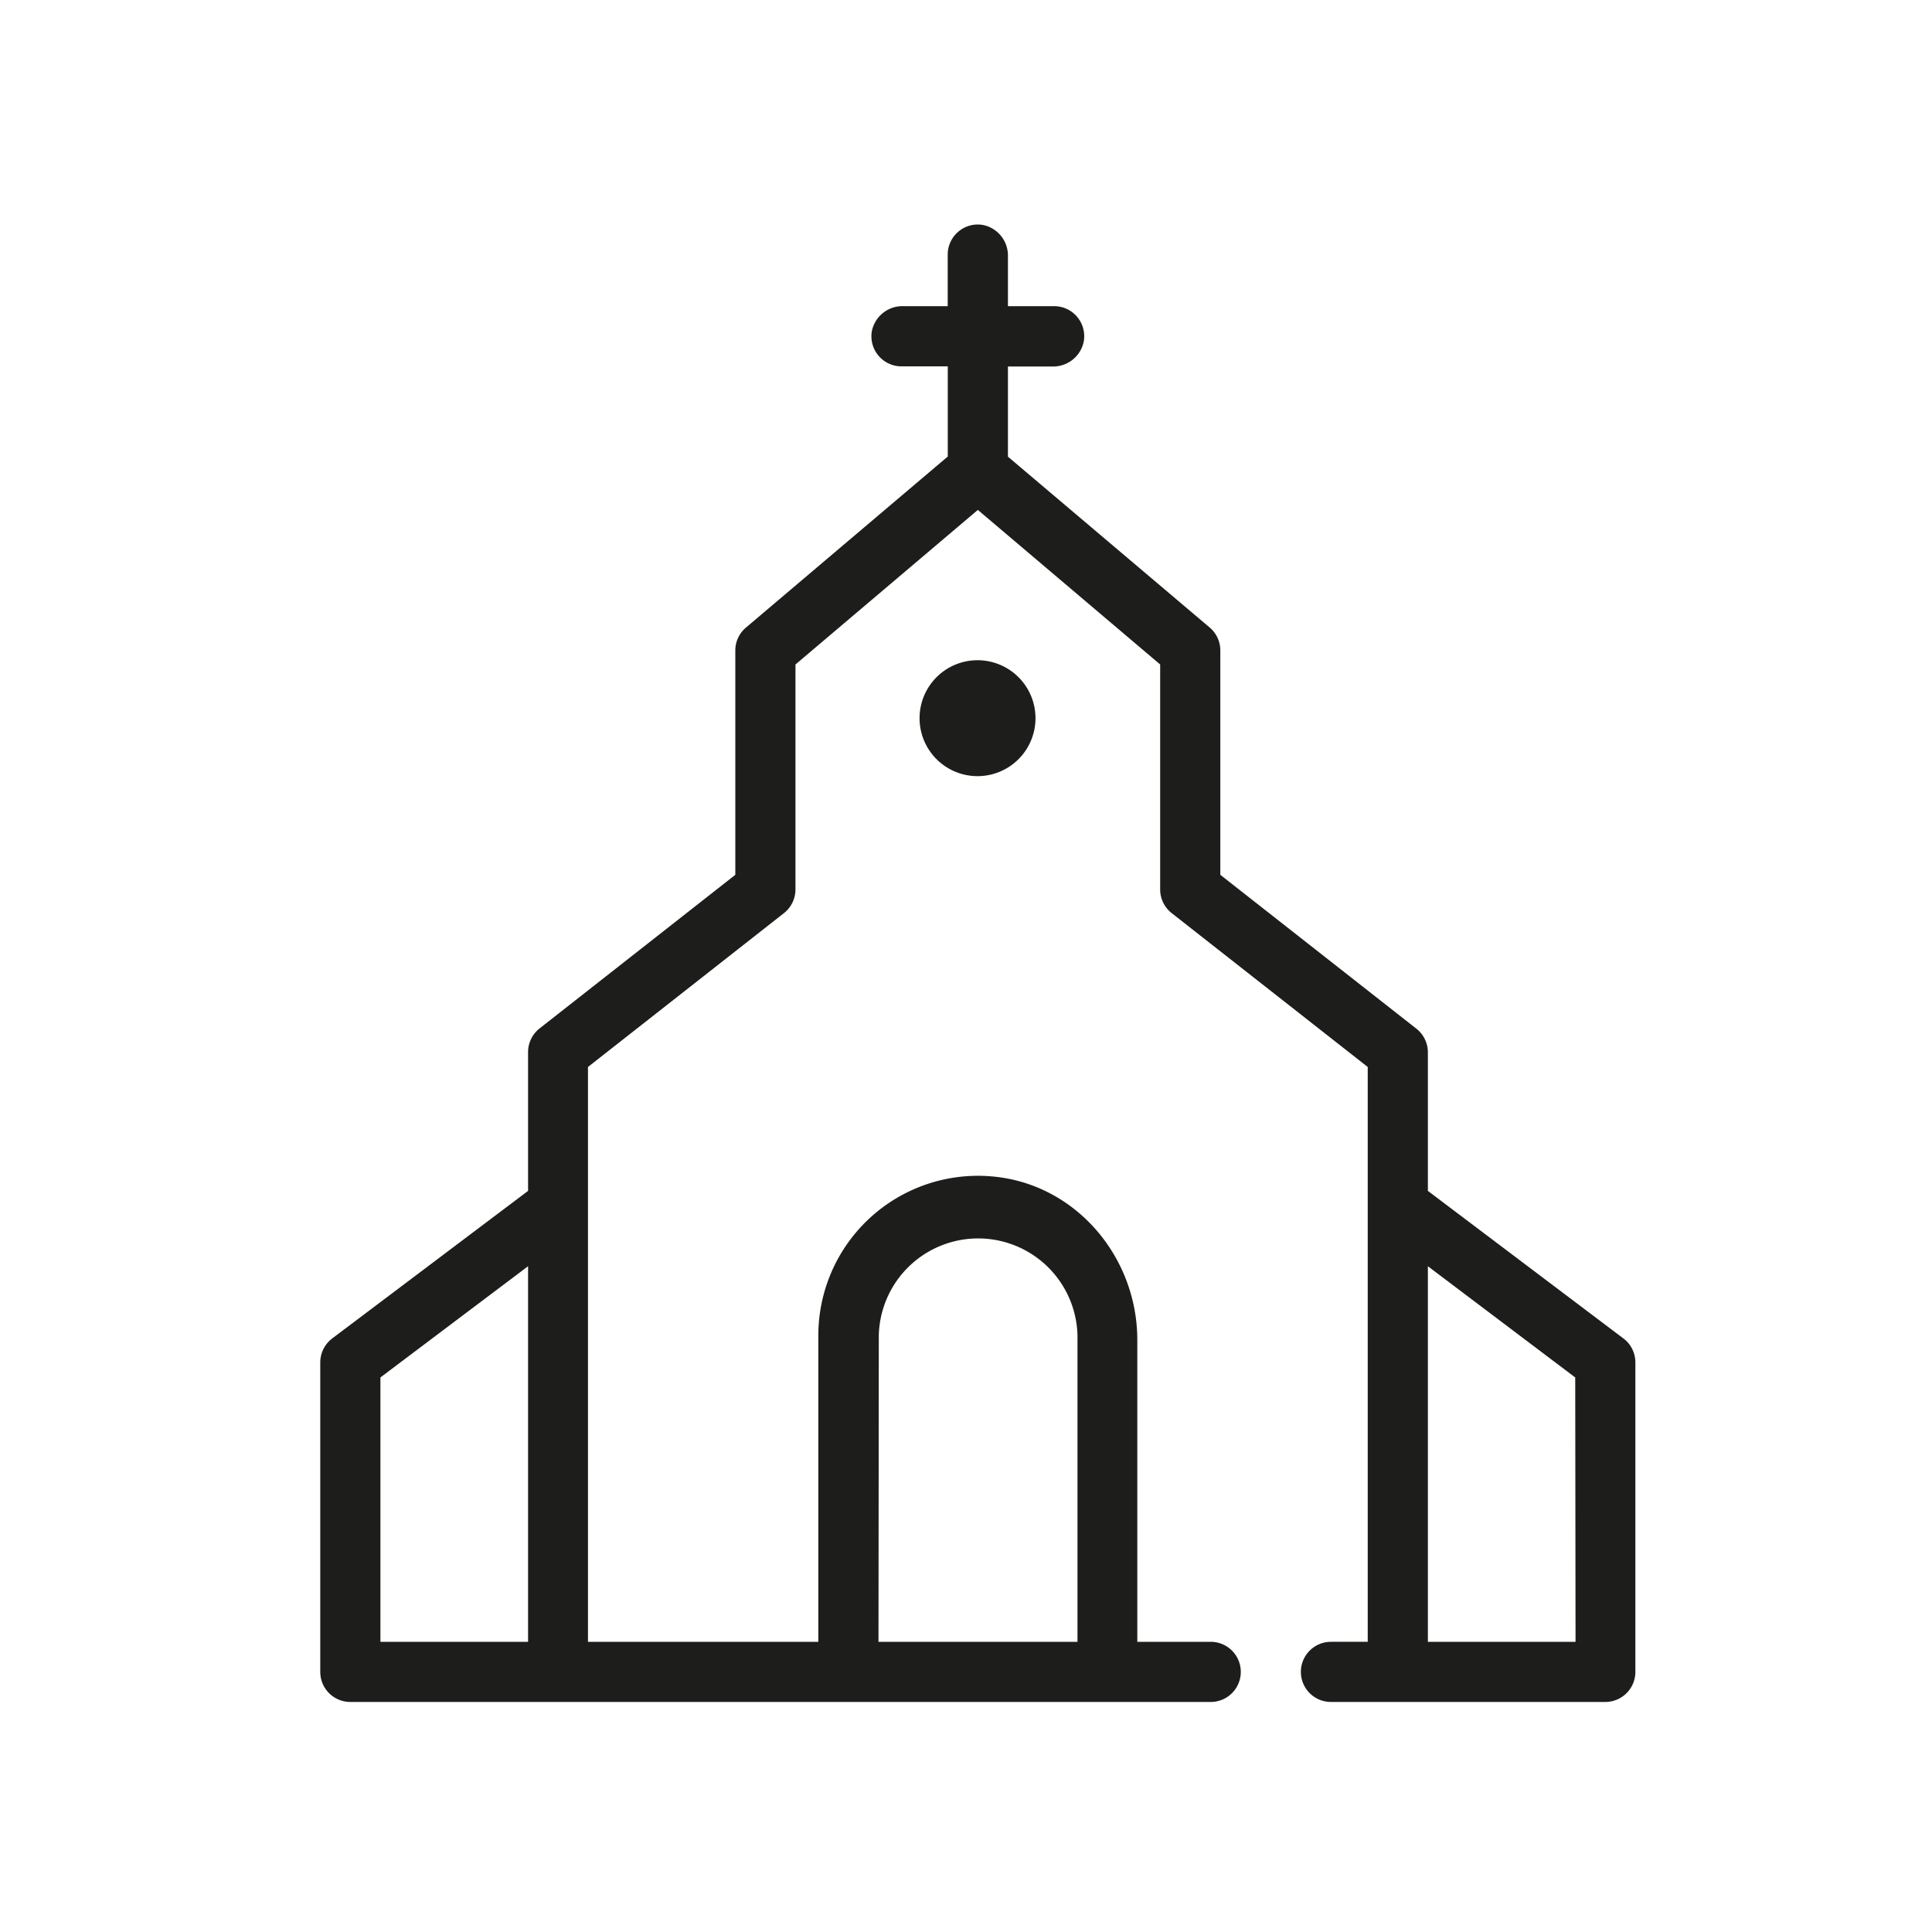 <svg id="www_se_icons" xmlns="http://www.w3.org/2000/svg" viewBox="0 0 300 300"><defs><style>.cls-1{fill:#1d1d1b;}</style></defs><title>02a_se_www_icon_ceremonia_black</title><path class="cls-1" d="M160.79,111.52a9,9,0,1,1-8.95-9A9,9,0,0,1,160.79,111.52Z"/><path class="cls-1" d="M252.08,207.83l-30.36-22.91V163.41a4.68,4.68,0,0,0-1.79-3.68l-30.44-23.89V101a4.65,4.65,0,0,0-1.65-3.56L156.51,70.91v-14h6.93A4.84,4.84,0,0,0,168.29,53a4.67,4.67,0,0,0-4.6-5.46h-7.18V39.79a4.84,4.84,0,0,0-3.89-4.86,4.67,4.67,0,0,0-5.46,4.61v8h-6.92a4.84,4.84,0,0,0-4.86,3.89A4.67,4.67,0,0,0,140,56.89h7.17v14L115.83,97.45a4.65,4.65,0,0,0-1.65,3.56v34.83L83.74,159.73A4.68,4.68,0,0,0,82,163.41v21.51L51.59,207.83a4.69,4.69,0,0,0-1.86,3.73v48.05a4.67,4.67,0,0,0,4.67,4.67H188a4.67,4.67,0,0,0,4.67-4.67h0a4.67,4.67,0,0,0-4.67-4.67H176.6V208.07c0-12.89-9.54-24.18-22.38-25.38a24.79,24.79,0,0,0-27.15,24.65v47.6H91.3V165.68l30.43-23.89a4.68,4.68,0,0,0,1.79-3.68V103.18l28.32-24,28.31,24v34.93a4.68,4.68,0,0,0,1.79,3.68l30.44,23.89v89.26h-5.71a4.67,4.67,0,0,0-4.67,4.67h0a4.67,4.67,0,0,0,4.67,4.67h42.6a4.67,4.67,0,0,0,4.67-4.67V211.56A4.66,4.66,0,0,0,252.08,207.83ZM82,254.94H59.07V213.89L82,196.62Zm54.46-47.6a15.43,15.43,0,0,1,30.85,0v47.6H136.41Zm108.19,47.6H221.72V196.62l22.88,17.27Z"/></svg>